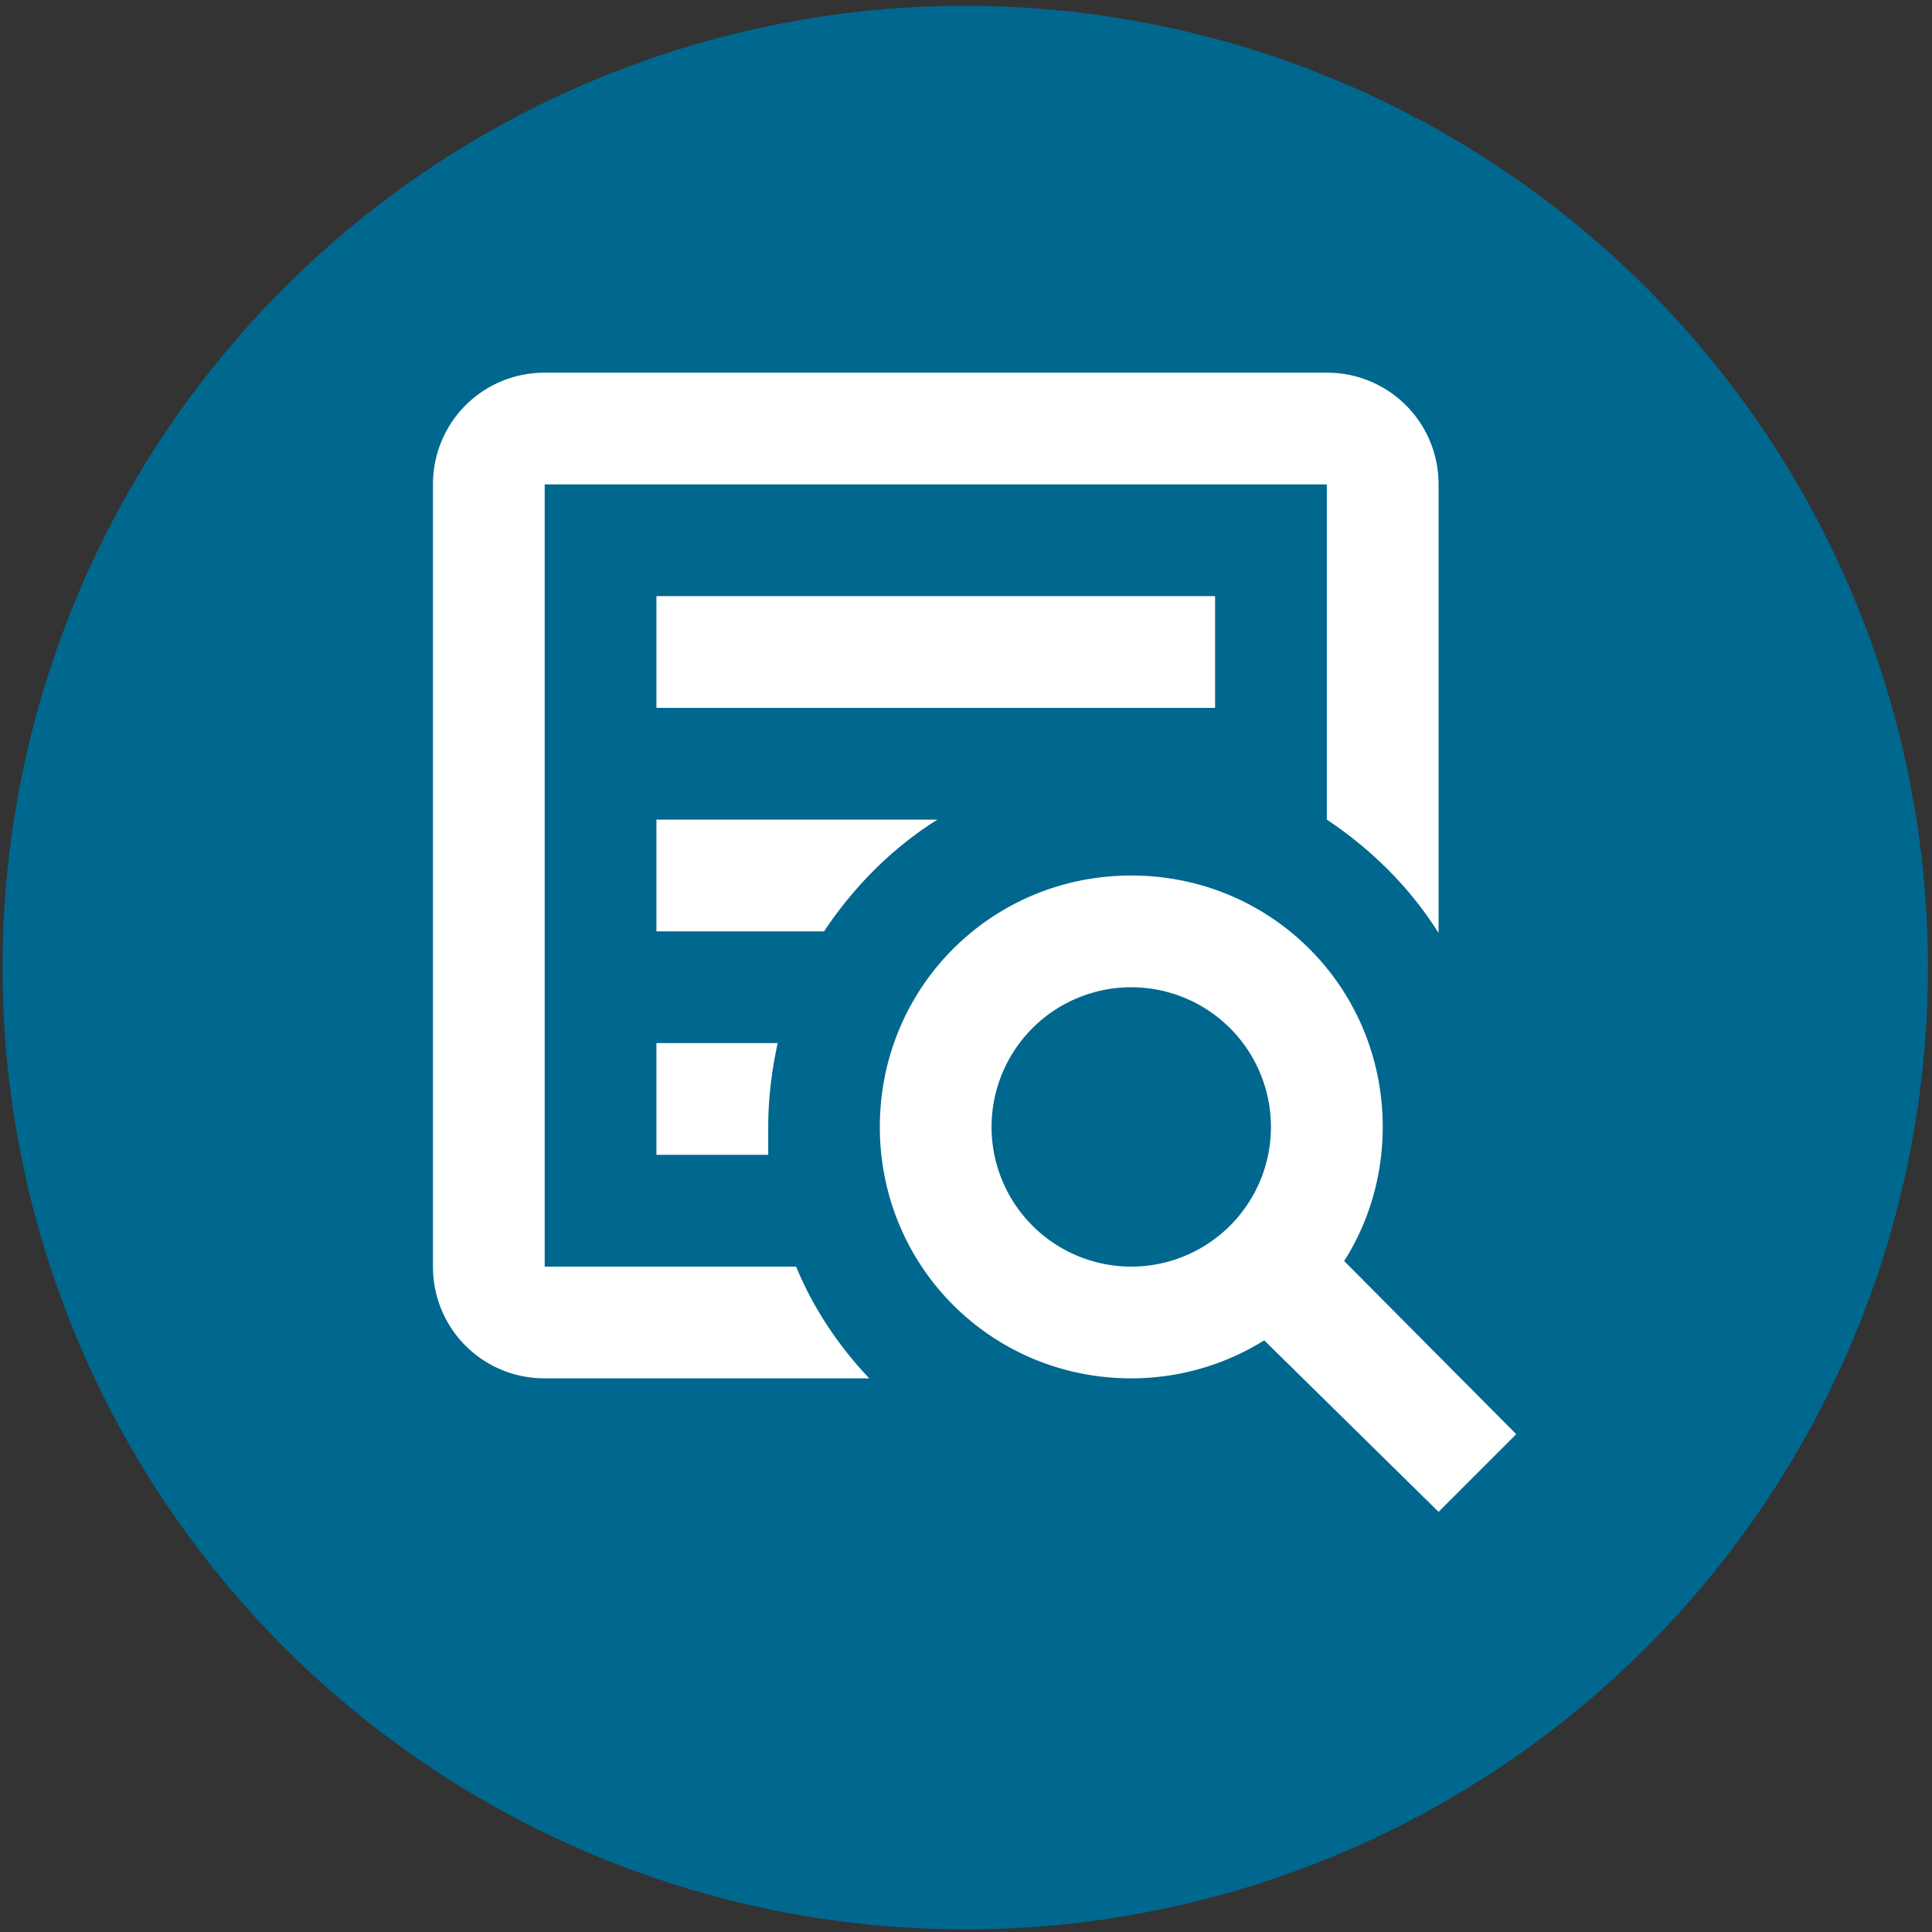 <svg xmlns:dc="http://purl.org/dc/elements/1.1/" xmlns:cc="http://creativecommons.org/ns#" xmlns:rdf="http://www.w3.org/1999/02/22-rdf-syntax-ns#" xmlns:svg="http://www.w3.org/2000/svg" xmlns="http://www.w3.org/2000/svg" xmlns:sodipodi="http://sodipodi.sourceforge.net/DTD/sodipodi-0.dtd" xmlns:inkscape="http://www.inkscape.org/namespaces/inkscape" width="3cm" height="3cm" viewBox="0 0 30 30" id="svg4020" inkscape:version="0.92.4 (5da689c313, 2019-01-14)" sodipodi:docname="Icon-Transparenz.svg" inkscape:export-filename="C:\Users\as\Desktop\Neuer Ordner (4)\icon-3-blau.png" inkscape:export-xdpi="94" inkscape:export-ydpi="94"><rect x="0" y="0" width="30" height="30" fill="#333333" stroke="none"/><defs id="defs4014"></defs><g inkscape:label="Ebene 1" inkscape:groupmode="layer" id="layer1" transform="translate(0,-267)"><ellipse style="opacity:1;fill:#00678f;fill-opacity:1;fill-rule:nonzero;stroke:#00678f;stroke-width:0.9;stroke-linecap:round;stroke-linejoin:round;stroke-miterlimit:4;stroke-dasharray:none;stroke-opacity:1;paint-order:markers fill stroke" id="path882" cx="14.988" cy="282.025" rx="14.499" ry="14.485"></ellipse><path id="path814" d="m 17.567,280.595 c 2.169,0 3.904,1.735 3.904,3.904 0,0.763 -0.217,1.483 -0.599,2.082 l 2.672,2.689 -1.206,1.206 -2.707,-2.663 c -0.599,0.373 -1.31,0.59 -2.065,0.59 -2.169,0 -3.904,-1.735 -3.904,-3.904 0,-2.169 1.735,-3.904 3.904,-3.904 m 0,1.735 a 2.169,2.169 0 0 0 -2.169,2.169 2.169,2.169 0 0 0 2.169,2.169 2.169,2.169 0 0 0 2.169,-2.169 2.169,2.169 0 0 0 -2.169,-2.169 m -9.109,-9.543 h 12.146 c 0.963,0 1.735,0.772 1.735,1.735 v 6.966 c -0.434,-0.694 -1.032,-1.293 -1.735,-1.761 v -5.205 H 8.458 v 12.146 h 3.904 c 0.269,0.651 0.659,1.232 1.136,1.735 H 8.458 c -0.963,0 -1.735,-0.772 -1.735,-1.735 v -12.146 c 0,-0.963 0.772,-1.735 1.735,-1.735 m 1.735,3.47 h 8.675 v 1.735 h -8.675 v -1.735 m 0,3.47 h 4.364 c -0.694,0.434 -1.293,1.032 -1.761,1.735 h -2.603 v -1.735 m 0,3.47 h 1.883 c -0.095,0.434 -0.147,0.868 -0.147,1.301 v 0.434 H 10.193 Z" inkscape:connector-curvature="0" style="fill:#ffffff;fill-opacity:1;stroke-width:0.265"></path></g></svg>